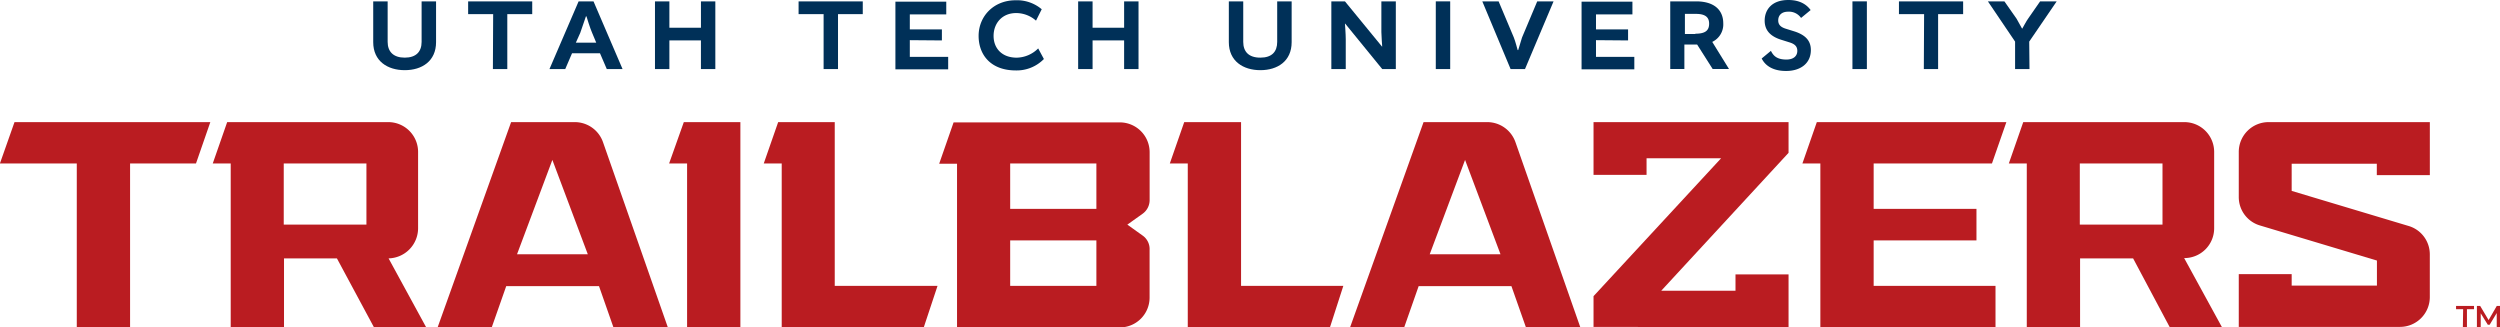 <svg xmlns="http://www.w3.org/2000/svg" width="1024" height="134.12" viewBox="0 0 1024 134.12"><path d="M178.61,1V17.71c0,7.79-5.8,11.47-12.82,11.47s-12.92-3.68-12.92-11.47V1h5.91V17.59c0,4,2.34,6.46,7,6.46s6.91-2.45,6.91-6.46V1Z" transform="translate(0 -0.44)" fill="#003058"/><path d="M202,6.23H191.75V1H218V6.23H207.79v22.5h-5.9L202,6.23Z" transform="translate(0 -0.44)" fill="#003058"/><path d="M243.1,1,255,28.73h-6.46l-2.78-6.46H234.3l-2.78,6.46h-6.46L237,1Zm-7.24,16.93h8.36l-1.67-4c-.78-1.67-2.34-6.8-2.34-6.8H240s-1.68,5-2.34,6.8Z" transform="translate(0 -0.44)" fill="#003058"/><path d="M274.18,1V11.8h12.93V1H293V28.73h-5.9V17H274.18V28.73h-5.9V1Z" transform="translate(0 -0.44)" fill="#003058"/><path d="M337.35,6.23H327.1V1h26.29V6.23H343.25v22.5h-5.9V6.23Z" transform="translate(0 -0.44)" fill="#003058"/><path d="M372.66,16.93v6.79h15.71v5.13H366.76V1.11h20.83V6.34H372.66v6.13H385.8V17l-13.14-.11Z" transform="translate(0 -0.44)" fill="#003058"/><path d="M400.84,15.14c0-8,6.13-14.59,15.15-14.59a15.66,15.66,0,0,1,10.7,3.68L424.35,8.9a12.29,12.29,0,0,0-8.13-3.11c-5.8,0-9.25,4.23-9.25,9.35s3.45,8.92,9.47,8.92a12.75,12.75,0,0,0,8.8-3.79l2.34,4.34a15.59,15.59,0,0,1-11.48,4.68C405.63,29.29,400.84,22.72,400.84,15.14Z" transform="translate(0 -0.44)" fill="#003058"/><path d="M447.52,1V11.8h12.92V1h5.9V28.73h-5.9V17H447.52V28.73h-5.91V1Z" transform="translate(0 -0.44)" fill="#003058"/><path d="M529.06,1V17.71c0,7.79-5.79,11.47-12.81,11.47s-12.92-3.68-12.92-11.47V1h5.9V17.59c0,4,2.23,6.46,7,6.46s6.91-2.45,6.91-6.46V1Z" transform="translate(0 -0.44)" fill="#003058"/><path d="M565.82,1h5.91V28.73h-5.57L551,10.13h-.11s.33,4.23.33,6.35V28.73h-5.9V1h5.57l15.15,18.49h.11s-.34-4.35-.34-5.91V1Z" transform="translate(0 -0.44)" fill="#003058"/><path d="M594,1V28.73H588.1V1Z" transform="translate(0 -0.44)" fill="#003058"/><path d="M607.15,1h6.68l6.24,14.81c.56,1.34,1.56,5.13,1.56,5.13h.23s1.11-3.79,1.56-5.13L629.65,1h6.69l-11.7,27.73h-5.9Z" transform="translate(0 -0.44)" fill="#003058"/><path d="M653.72,16.93v6.79h15.7v5.13H647.81V1.11h20.83V6.34H653.72v6.13h13.14V17l-13.14-.11Z" transform="translate(0 -0.44)" fill="#003058"/><path d="M684.13,1h10.58c7.69,0,11.14,3.78,11.14,9a7.93,7.93,0,0,1-4.46,7.57v.12l6.8,11H701.5l-6.35-10h-5.23v10h-5.79V1Zm10.25,13.25c4,0,5.68-1.22,5.68-4.12,0-2.34-1.23-4-5.35-4h-4.57v8.24h4.24Z" transform="translate(0 -0.44)" fill="#003058"/><path d="M737.71,7.79a6,6,0,0,0-5.35-2.56c-2.56,0-4,1.45-4,3.56,0,1.67.89,2.68,2.9,3.35l3.56,1.11c5,1.56,6.91,4.12,6.91,7.69,0,5.45-4.23,8.57-10.14,8.57-6.24,0-8.91-2.89-10-5.12l3.78-3.12c1,2,2.45,3.56,6.35,3.56,2.9,0,4.46-1.44,4.46-3.56,0-1.78-1-2.78-3.12-3.45l-3.56-1.12c-4.91-1.56-6.69-4.34-6.69-7.8,0-4.34,2.79-8.46,9.69-8.46,4.9,0,7.58,2,9.14,4.12Z" transform="translate(0 -0.44)" fill="#003058"/><path d="M764.67,1V28.73h-5.91V1Z" transform="translate(0 -0.44)" fill="#003058"/><path d="M788.06,6.23H777.81V1H804.1V6.23H793.85v22.5H788l.11-22.5Z" transform="translate(0 -0.44)" fill="#003058"/><path d="M831.28,28.73h-5.9V17.48L814.24,1H821l5,7.13c.33.66,2.22,4,2.22,4h.12s1.89-3.46,2.34-4L835.63,1h6.79L831.17,17.48l.11,11.25Z" transform="translate(0 -0.44)" fill="#003058"/><path d="M86.15,50.46H5.94C-.3,68.28-.08,67.39,0,67.39H31.45v67.06H53.28V67.39h27Z" transform="translate(0 -0.44)" fill="#ba1c21"/><path d="M171.25,93.9V62.71A12.21,12.21,0,0,0,159,50.46H93.05l-5.9,16.93H94.5v67.06h21.83V106.27H138l15.15,28.18h21.38l-15.37-28.18h0A12.37,12.37,0,0,0,171.25,93.9Zm-21.16-1.45H116.22V67.39h33.87Z" transform="translate(0 -0.44)" fill="#ba1c21"/><path d="M251.24,134.45h22.28L247,58.7a12.25,12.25,0,0,0-11.58-8.24H209.35l-30.08,84h22.17l5.91-16.82h38ZM240.77,104.6h-29l14.48-38.66Z" transform="translate(0 -0.44)" fill="#ba1c21"/><polygon points="280.09 50.02 274.07 66.95 281.43 66.95 281.43 134.01 303.26 134.01 303.26 50.02 280.09 50.02" fill="#ba1c21"/><path d="M341.91,117.52V50.46H318.74l-5.9,16.93h7.35v67.06h58.26c0-.22-.67,1.89,5.57-16.93Z" transform="translate(0 -0.44)" fill="#ba1c21"/><path d="M468,96.91l-6.24-4.46L468,88a6.89,6.89,0,0,0,2.89-5.68V62.82a12.22,12.22,0,0,0-12.25-12.25H390.59l-5.9,16.93H392v67.06h66.62a12.22,12.22,0,0,0,12.25-12.25v-19.5A6.73,6.73,0,0,0,468,96.91ZM413.77,67.39h35.31V86H413.77Zm0,31.52h35.31v18.61H413.77Z" transform="translate(0 -0.44)" fill="#ba1c21"/><polygon points="508.34 117.08 508.34 50.02 485.06 50.02 479.16 66.95 486.51 66.95 486.51 134.01 544.77 134.01 550.23 117.08 508.34 117.08" fill="#ba1c21"/><path d="M625,134.45h22.28L620.74,58.7a12.25,12.25,0,0,0-11.58-8.24H583.09l-30.08,84h22.17l5.9-16.82h38ZM614.61,104.6h-29l14.48-38.66Z" transform="translate(0 -0.44)" fill="#ba1c21"/><polygon points="710.86 112.4 710.86 119.08 680.45 119.08 732.59 62.6 732.59 50.02 652.71 50.02 652.71 71.63 674.43 71.63 674.43 64.83 704.96 64.83 652.71 121.31 652.71 133.9 732.59 134.01 732.59 112.4 710.86 112.4" fill="#ba1c21"/><polygon points="767.45 85.55 767.45 66.95 815.91 66.95 821.81 50.02 744.17 50.02 738.27 66.95 745.62 66.95 745.62 134.01 817.36 134.01 817.36 117.08 767.45 117.08 767.45 98.47 809.56 98.47 809.56 85.55 767.45 85.55" fill="#ba1c21"/><path d="M906.92,93.9V62.71a12.21,12.21,0,0,0-12.25-12.25H828.72l-5.9,16.93h7.35v67.06H852V106.27h21.72l15,28.18h21.39l-15.48-28.3h0A12.21,12.21,0,0,0,906.92,93.9Zm-21.16-1.45H851.89V67.39h33.87Z" transform="translate(0 -0.44)" fill="#ba1c21"/><path d="M995.26,72.07V50.46H929.2A12.21,12.21,0,0,0,917,62.71V81.09a12.1,12.1,0,0,0,8.69,11.7l47.9,14.37v10.25H938.67v-4.68H917v21.61H983a12.22,12.22,0,0,0,12.25-12.26V104.71A12.11,12.11,0,0,0,986.57,93l-47.9-14.37V67.5h34.87v4.68h21.72Z" transform="translate(0 -0.44)" fill="#ba1c21"/><path d="M1008.85,127.1H1006v-1.34h7.36v1.34h-2.9v7.35h-1.67l.11-7.35Z" transform="translate(0 -0.44)" fill="#ba1c21"/><path d="M1022.66,134.45v-5.79l-2.89,4.79H1019l-2.9-4.68v5.68h-1.56v-8.69h1.34l3.45,5.79,3.34-5.79H1024v8.69Z" transform="translate(0 -0.44)" fill="#ba1c21"/></svg>